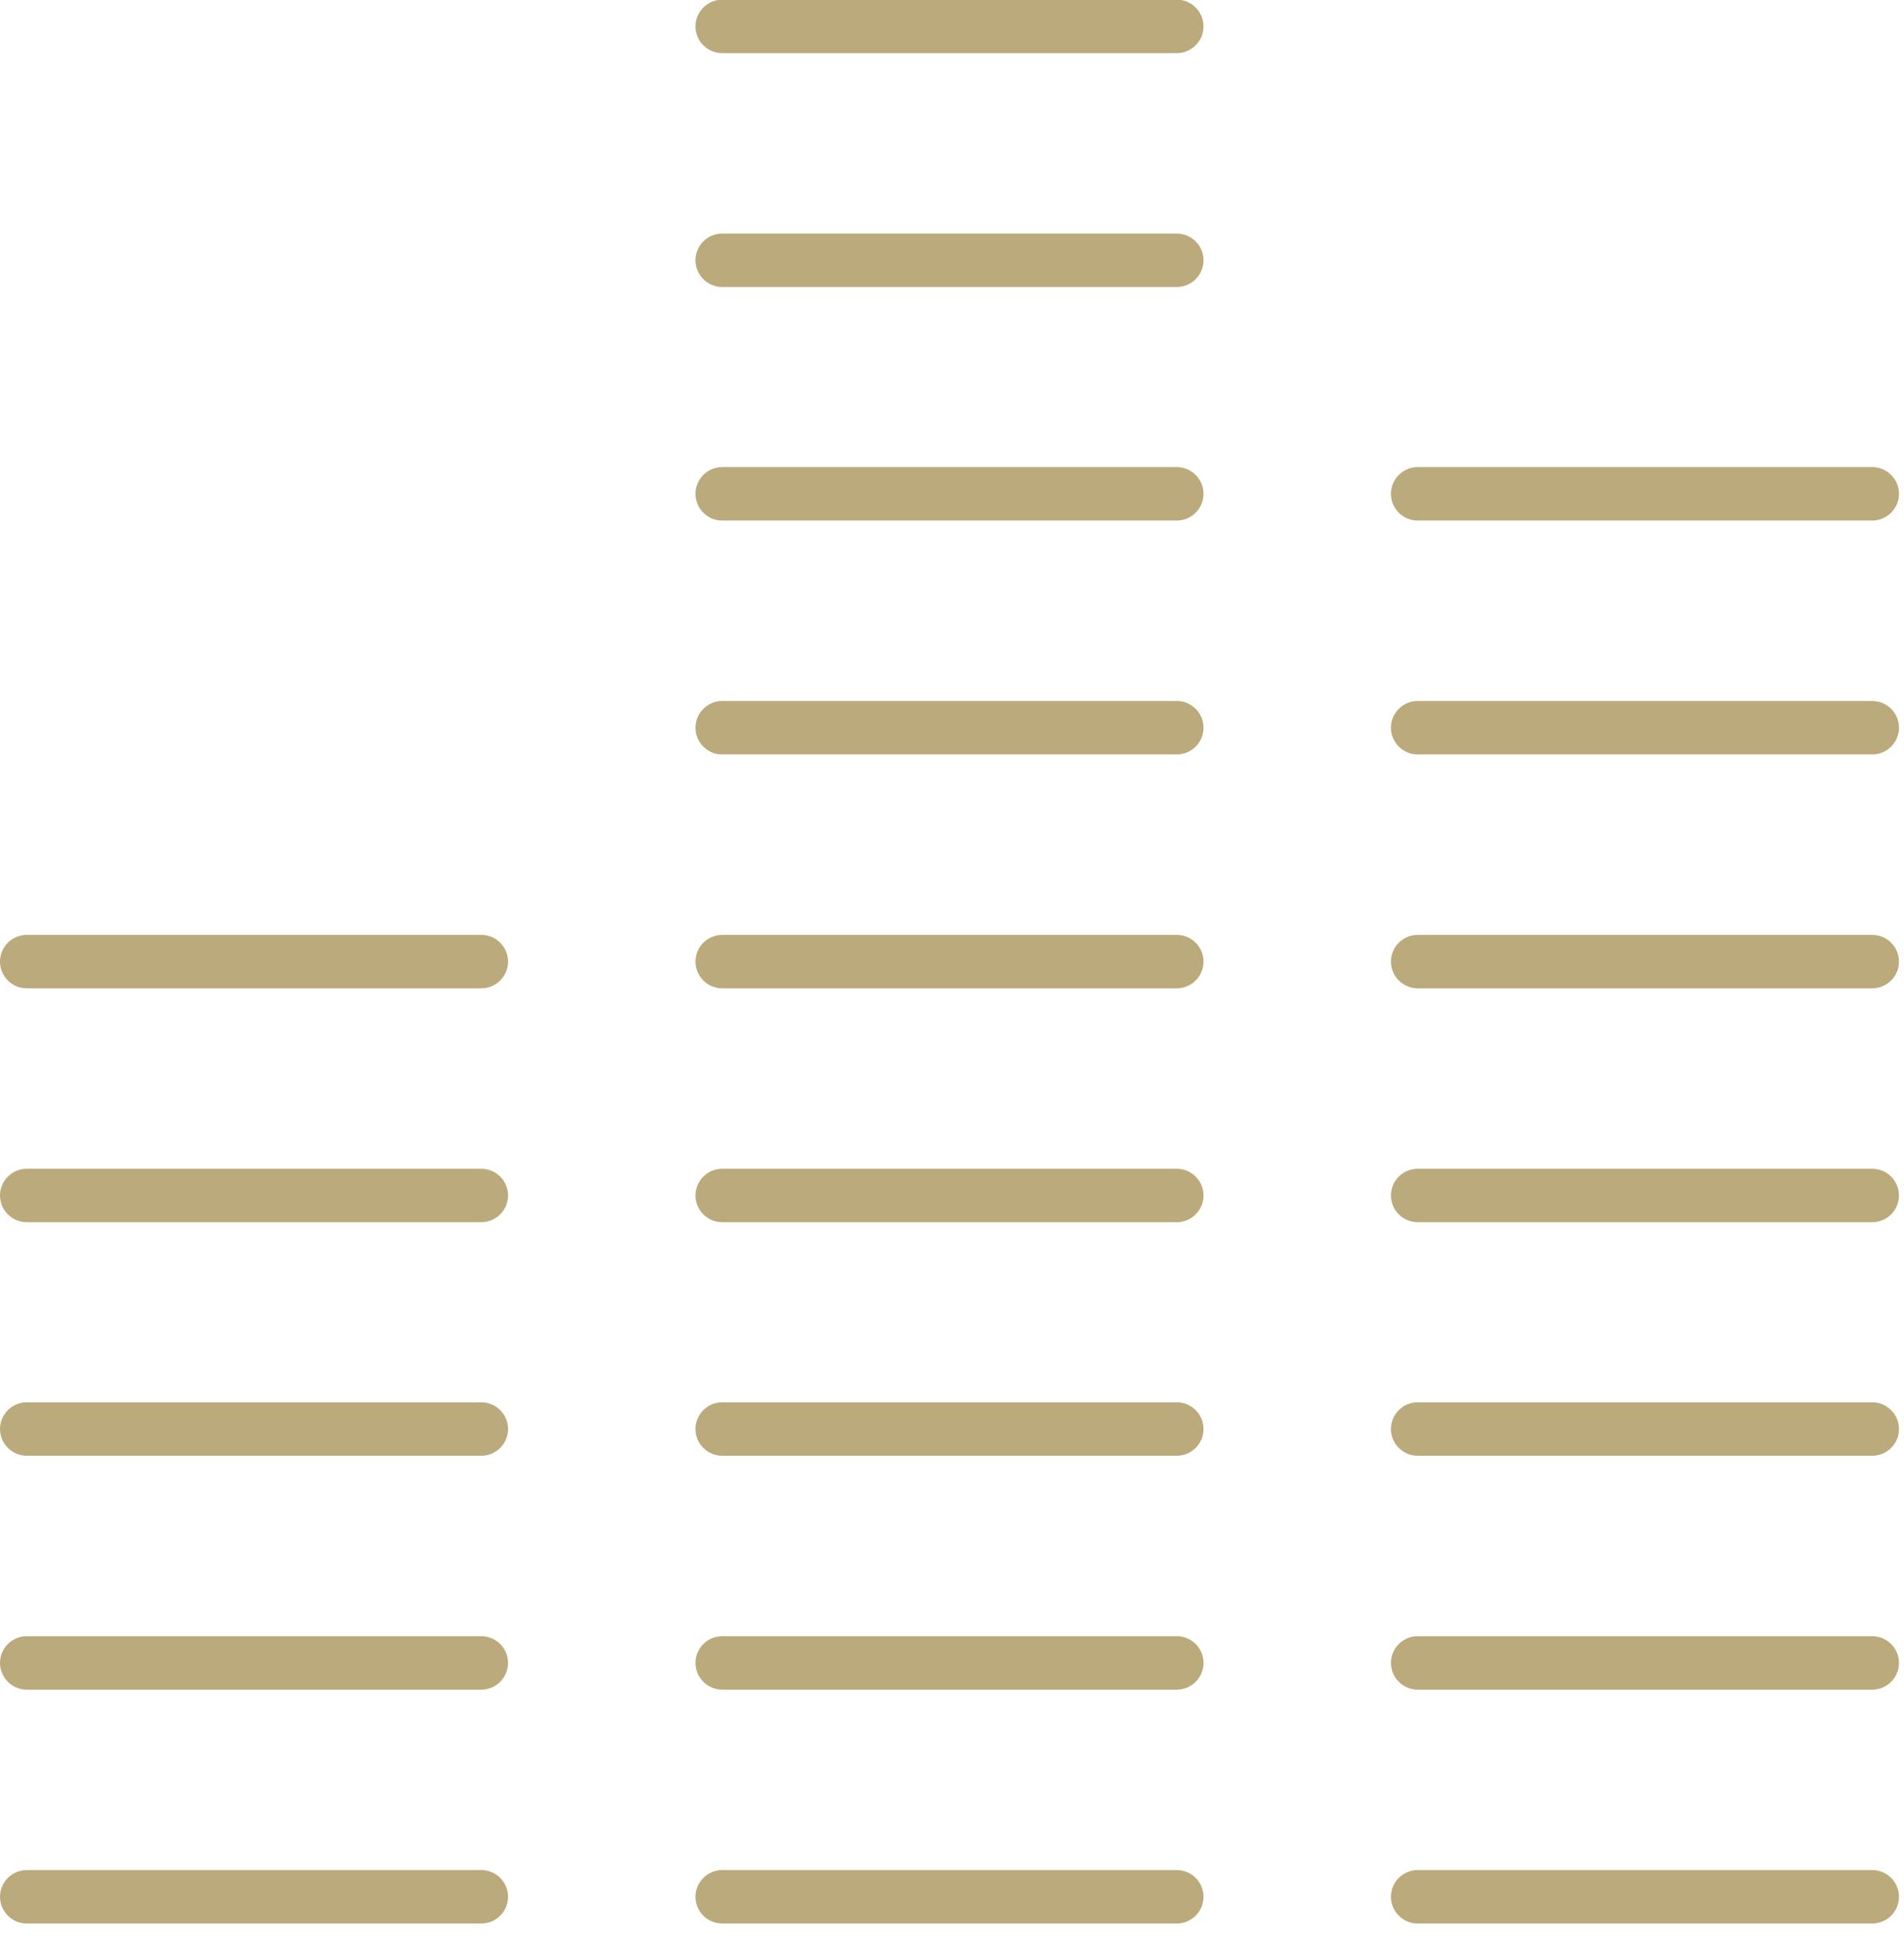 <?xml version="1.0" encoding="UTF-8"?>
<svg xmlns="http://www.w3.org/2000/svg" width="57" height="58" viewBox="0 0 57 58" fill="none">
  <g clip-path="url(#clip0_2_1156)">
    <path d="M35.23 57.57H21.62C21.18 57.57 20.82 57.21 20.82 56.77C20.82 56.33 21.18 55.97 21.62 55.97H35.23C35.67 55.97 36.03 56.33 36.03 56.77C36.03 57.21 35.67 57.57 35.23 57.57Z" fill="#BBAA7C"></path>
    <path d="M35.23 50.57H21.62C21.18 50.57 20.82 50.21 20.82 49.77C20.82 49.33 21.18 48.97 21.62 48.97H35.23C35.67 48.97 36.03 49.33 36.03 49.77C36.03 50.21 35.67 50.57 35.23 50.57Z" fill="#BBAA7C"></path>
    <path d="M35.23 43.57H21.62C21.18 43.57 20.82 43.21 20.82 42.77C20.82 42.33 21.18 41.97 21.62 41.97H35.23C35.67 41.97 36.03 42.33 36.03 42.77C36.03 43.21 35.67 43.57 35.23 43.57Z" fill="#BBAA7C"></path>
    <path d="M35.23 36.58H21.62C21.18 36.58 20.82 36.22 20.82 35.78C20.82 35.34 21.18 34.98 21.62 34.98H35.23C35.67 34.98 36.03 35.34 36.03 35.78C36.03 36.22 35.67 36.58 35.23 36.58Z" fill="#BBAA7C"></path>
    <path d="M35.23 29.58H21.62C21.18 29.58 20.82 29.22 20.82 28.78C20.82 28.34 21.18 27.98 21.62 27.98H35.23C35.67 27.98 36.03 28.34 36.03 28.78C36.03 29.22 35.67 29.58 35.23 29.58Z" fill="#BBAA7C"></path>
    <path d="M14.4 57.57H0.8C0.36 57.57 0 57.21 0 56.77C0 56.33 0.36 55.97 0.8 55.97H14.41C14.85 55.97 15.21 56.33 15.21 56.77C15.21 57.21 14.85 57.57 14.41 57.57H14.4Z" fill="#BBAA7C"></path>
    <path d="M14.4 50.57H0.8C0.36 50.57 0 50.21 0 49.77C0 49.33 0.36 48.97 0.8 48.97H14.41C14.85 48.97 15.21 49.33 15.21 49.77C15.21 50.21 14.85 50.57 14.41 50.57H14.4Z" fill="#BBAA7C"></path>
    <path d="M14.4 43.57H0.8C0.36 43.57 0 43.21 0 42.77C0 42.33 0.36 41.97 0.8 41.97H14.41C14.85 41.97 15.21 42.33 15.21 42.77C15.21 43.21 14.85 43.57 14.41 43.57H14.4Z" fill="#BBAA7C"></path>
    <path d="M14.4 36.58H0.8C0.36 36.58 0 36.22 0 35.78C0 35.34 0.36 34.98 0.8 34.98H14.41C14.85 34.98 15.21 35.34 15.21 35.78C15.21 36.22 14.85 36.58 14.41 36.58H14.4Z" fill="#BBAA7C"></path>
    <path d="M14.4 29.58H0.8C0.36 29.58 0 29.22 0 28.78C0 28.34 0.36 27.98 0.8 27.98H14.41C14.85 27.98 15.21 28.34 15.21 28.78C15.21 29.22 14.85 29.58 14.41 29.58H14.4Z" fill="#BBAA7C"></path>
    <path d="M35.23 22.58H21.62C21.18 22.58 20.82 22.22 20.82 21.78C20.82 21.34 21.18 20.98 21.62 20.98H35.23C35.67 20.98 36.03 21.34 36.03 21.78C36.03 22.22 35.67 22.58 35.23 22.58Z" fill="#BBAA7C"></path>
    <path d="M35.23 15.58H21.62C21.18 15.58 20.82 15.22 20.82 14.78C20.82 14.34 21.18 13.98 21.62 13.98H35.23C35.67 13.98 36.03 14.34 36.03 14.78C36.03 15.22 35.67 15.58 35.23 15.58Z" fill="#BBAA7C"></path>
    <path d="M56.05 57.57H42.44C42 57.57 41.64 57.21 41.64 56.77C41.64 56.33 42 55.97 42.44 55.97H56.05C56.49 55.97 56.85 56.33 56.85 56.77C56.85 57.21 56.49 57.57 56.05 57.57Z" fill="#BBAA7C"></path>
    <path d="M56.05 50.57H42.44C42 50.57 41.64 50.21 41.64 49.77C41.64 49.33 42 48.97 42.44 48.97H56.05C56.49 48.97 56.85 49.33 56.85 49.77C56.85 50.21 56.49 50.57 56.05 50.57Z" fill="#BBAA7C"></path>
    <path d="M56.05 43.57H42.44C42 43.57 41.64 43.21 41.64 42.77C41.64 42.33 42 41.97 42.44 41.97H56.05C56.49 41.97 56.85 42.33 56.85 42.77C56.85 43.21 56.49 43.57 56.05 43.57Z" fill="#BBAA7C"></path>
    <path d="M56.05 36.58H42.44C42 36.58 41.64 36.22 41.64 35.78C41.64 35.34 42 34.98 42.44 34.98H56.05C56.49 34.98 56.85 35.34 56.85 35.78C56.85 36.22 56.49 36.58 56.05 36.58Z" fill="#BBAA7C"></path>
    <path d="M56.05 29.58H42.44C42 29.58 41.64 29.22 41.64 28.78C41.64 28.34 42 27.98 42.44 27.98H56.05C56.49 27.98 56.85 28.34 56.85 28.78C56.85 29.22 56.49 29.58 56.05 29.58Z" fill="#BBAA7C"></path>
    <path d="M56.05 22.58H42.44C42 22.58 41.64 22.22 41.64 21.78C41.64 21.34 42 20.98 42.44 20.98H56.05C56.49 20.98 56.85 21.34 56.85 21.78C56.85 22.22 56.49 22.58 56.05 22.58Z" fill="#BBAA7C"></path>
    <path d="M56.05 15.58H42.44C42 15.58 41.64 15.22 41.64 14.78C41.64 14.34 42 13.98 42.44 13.98H56.05C56.49 13.98 56.85 14.34 56.85 14.78C56.85 15.22 56.49 15.58 56.05 15.58Z" fill="#BBAA7C"></path>
    <path d="M35.23 8.59H21.62C21.18 8.59 20.82 8.23 20.82 7.79C20.82 7.35 21.18 6.99 21.62 6.99H35.23C35.67 6.99 36.03 7.35 36.03 7.79C36.03 8.23 35.67 8.59 35.23 8.59Z" fill="#BBAA7C"></path>
    <path d="M35.23 1.59H21.62C21.18 1.59 20.82 1.23 20.82 0.79C20.82 0.35 21.18 -0.01 21.62 -0.01H35.23C35.67 -0.01 36.03 0.35 36.03 0.79C36.03 1.23 35.67 1.59 35.23 1.59Z" fill="#BBAA7C"></path>
  </g>
  <defs>
    <clipPath id="clip0_2_1156">
      <rect width="56.85" height="57.57" fill="white"></rect>
    </clipPath>
  </defs>
</svg>
